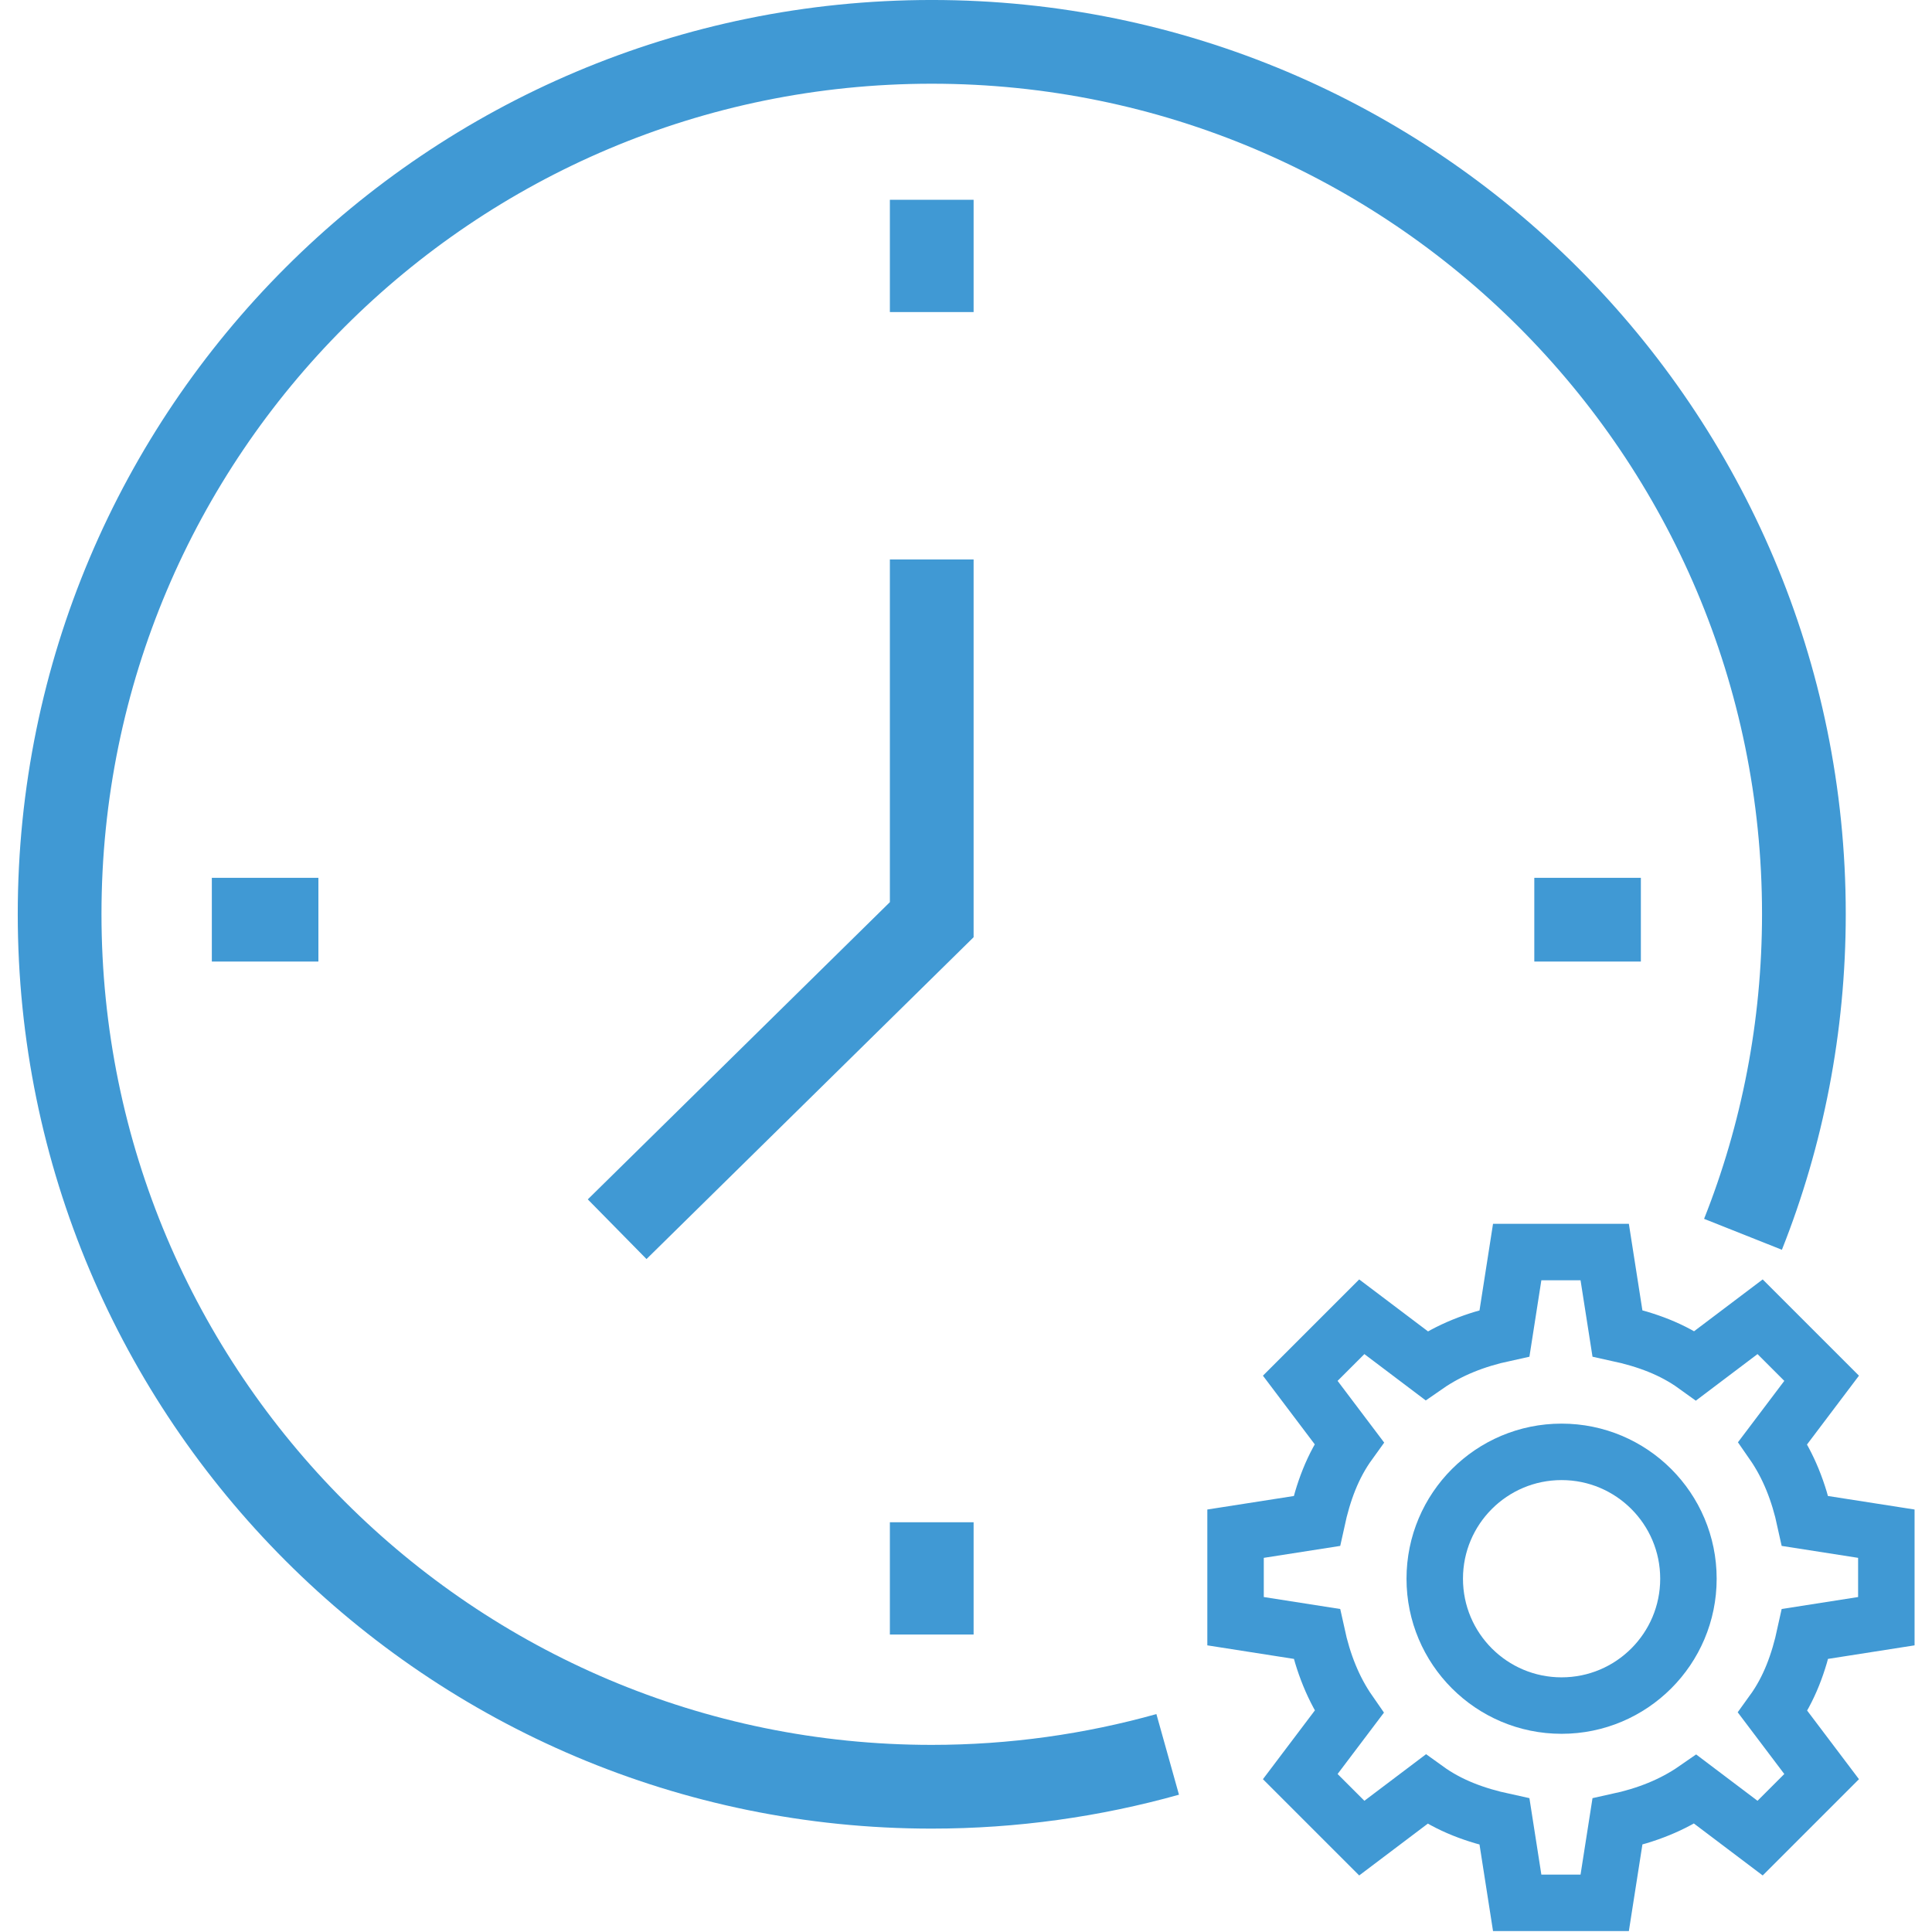 <svg xmlns="http://www.w3.org/2000/svg" xmlns:xlink="http://www.w3.org/1999/xlink" width="71" height="71" xml:space="preserve"><g transform="translate(-558 -246)"><path d="M618.301 279.798 614.385 279.798" stroke="#4099D4" stroke-width="3.077" stroke-miterlimit="10" fill="none"></path><path d="M569.701 279.798 565.785 279.798" stroke="#4099D4" stroke-width="3.077" stroke-miterlimit="10" fill="none"></path><path d="M592.241 306.068 592.241 301.942" stroke="#4099D4" stroke-width="3.077" stroke-miterlimit="10" fill="none"></path><path d="M592.241 257.468 592.241 253.342" stroke="#4099D4" stroke-width="3.077" stroke-miterlimit="10" fill="none"></path><path d="M592.241 266.559 592.241 279.798 580.68 291.173" stroke="#4099D4" stroke-width="3.077" stroke-miterlimit="10" fill="none"></path><path d="M600.912 310.473C598.162 311.243 595.248 311.662 592.241 311.662 574.55 311.662 560.191 297.304 560.191 279.589 560.191 261.874 574.55 247.538 592.241 247.538 609.933 247.538 624.292 261.897 624.292 279.589 624.292 283.738 623.499 287.724 622.054 291.36" stroke="#4099D4" stroke-width="3.077" stroke-miterlimit="10" fill="none"></path><path d="M620.049 304.017C620.049 306.591 617.962 308.679 615.387 308.679 612.813 308.679 610.726 306.591 610.726 304.017 610.726 301.442 612.813 299.355 615.387 299.355 617.962 299.355 620.049 301.442 620.049 304.017Z" stroke="#4099D4" stroke-width="2.075" stroke-miterlimit="10" fill="none"></path><path d="M627.322 305.578 627.322 302.362 624.338 301.896C624.105 300.823 623.732 299.868 623.149 299.029L624.944 296.651 622.683 294.39 620.306 296.185C619.466 295.579 618.511 295.229 617.439 294.996L616.972 292.012 613.756 292.012 613.29 294.996C612.217 295.229 611.262 295.602 610.422 296.185L608.045 294.39 605.784 296.651 607.579 299.029C606.973 299.868 606.623 300.823 606.39 301.896L603.406 302.362 603.406 305.578 606.39 306.045C606.623 307.117 606.996 308.073 607.579 308.912L605.784 311.289 608.045 313.55 610.422 311.755C611.262 312.361 612.217 312.711 613.29 312.944L613.756 315.928 616.972 315.928 617.439 312.944C618.511 312.711 619.466 312.338 620.306 311.755L622.683 313.55 624.944 311.289 623.149 308.912C623.755 308.073 624.105 307.117 624.338 306.045L627.322 305.578Z" stroke="#4099D4" stroke-width="2.075" stroke-miterlimit="10" fill="none"></path></g></svg>